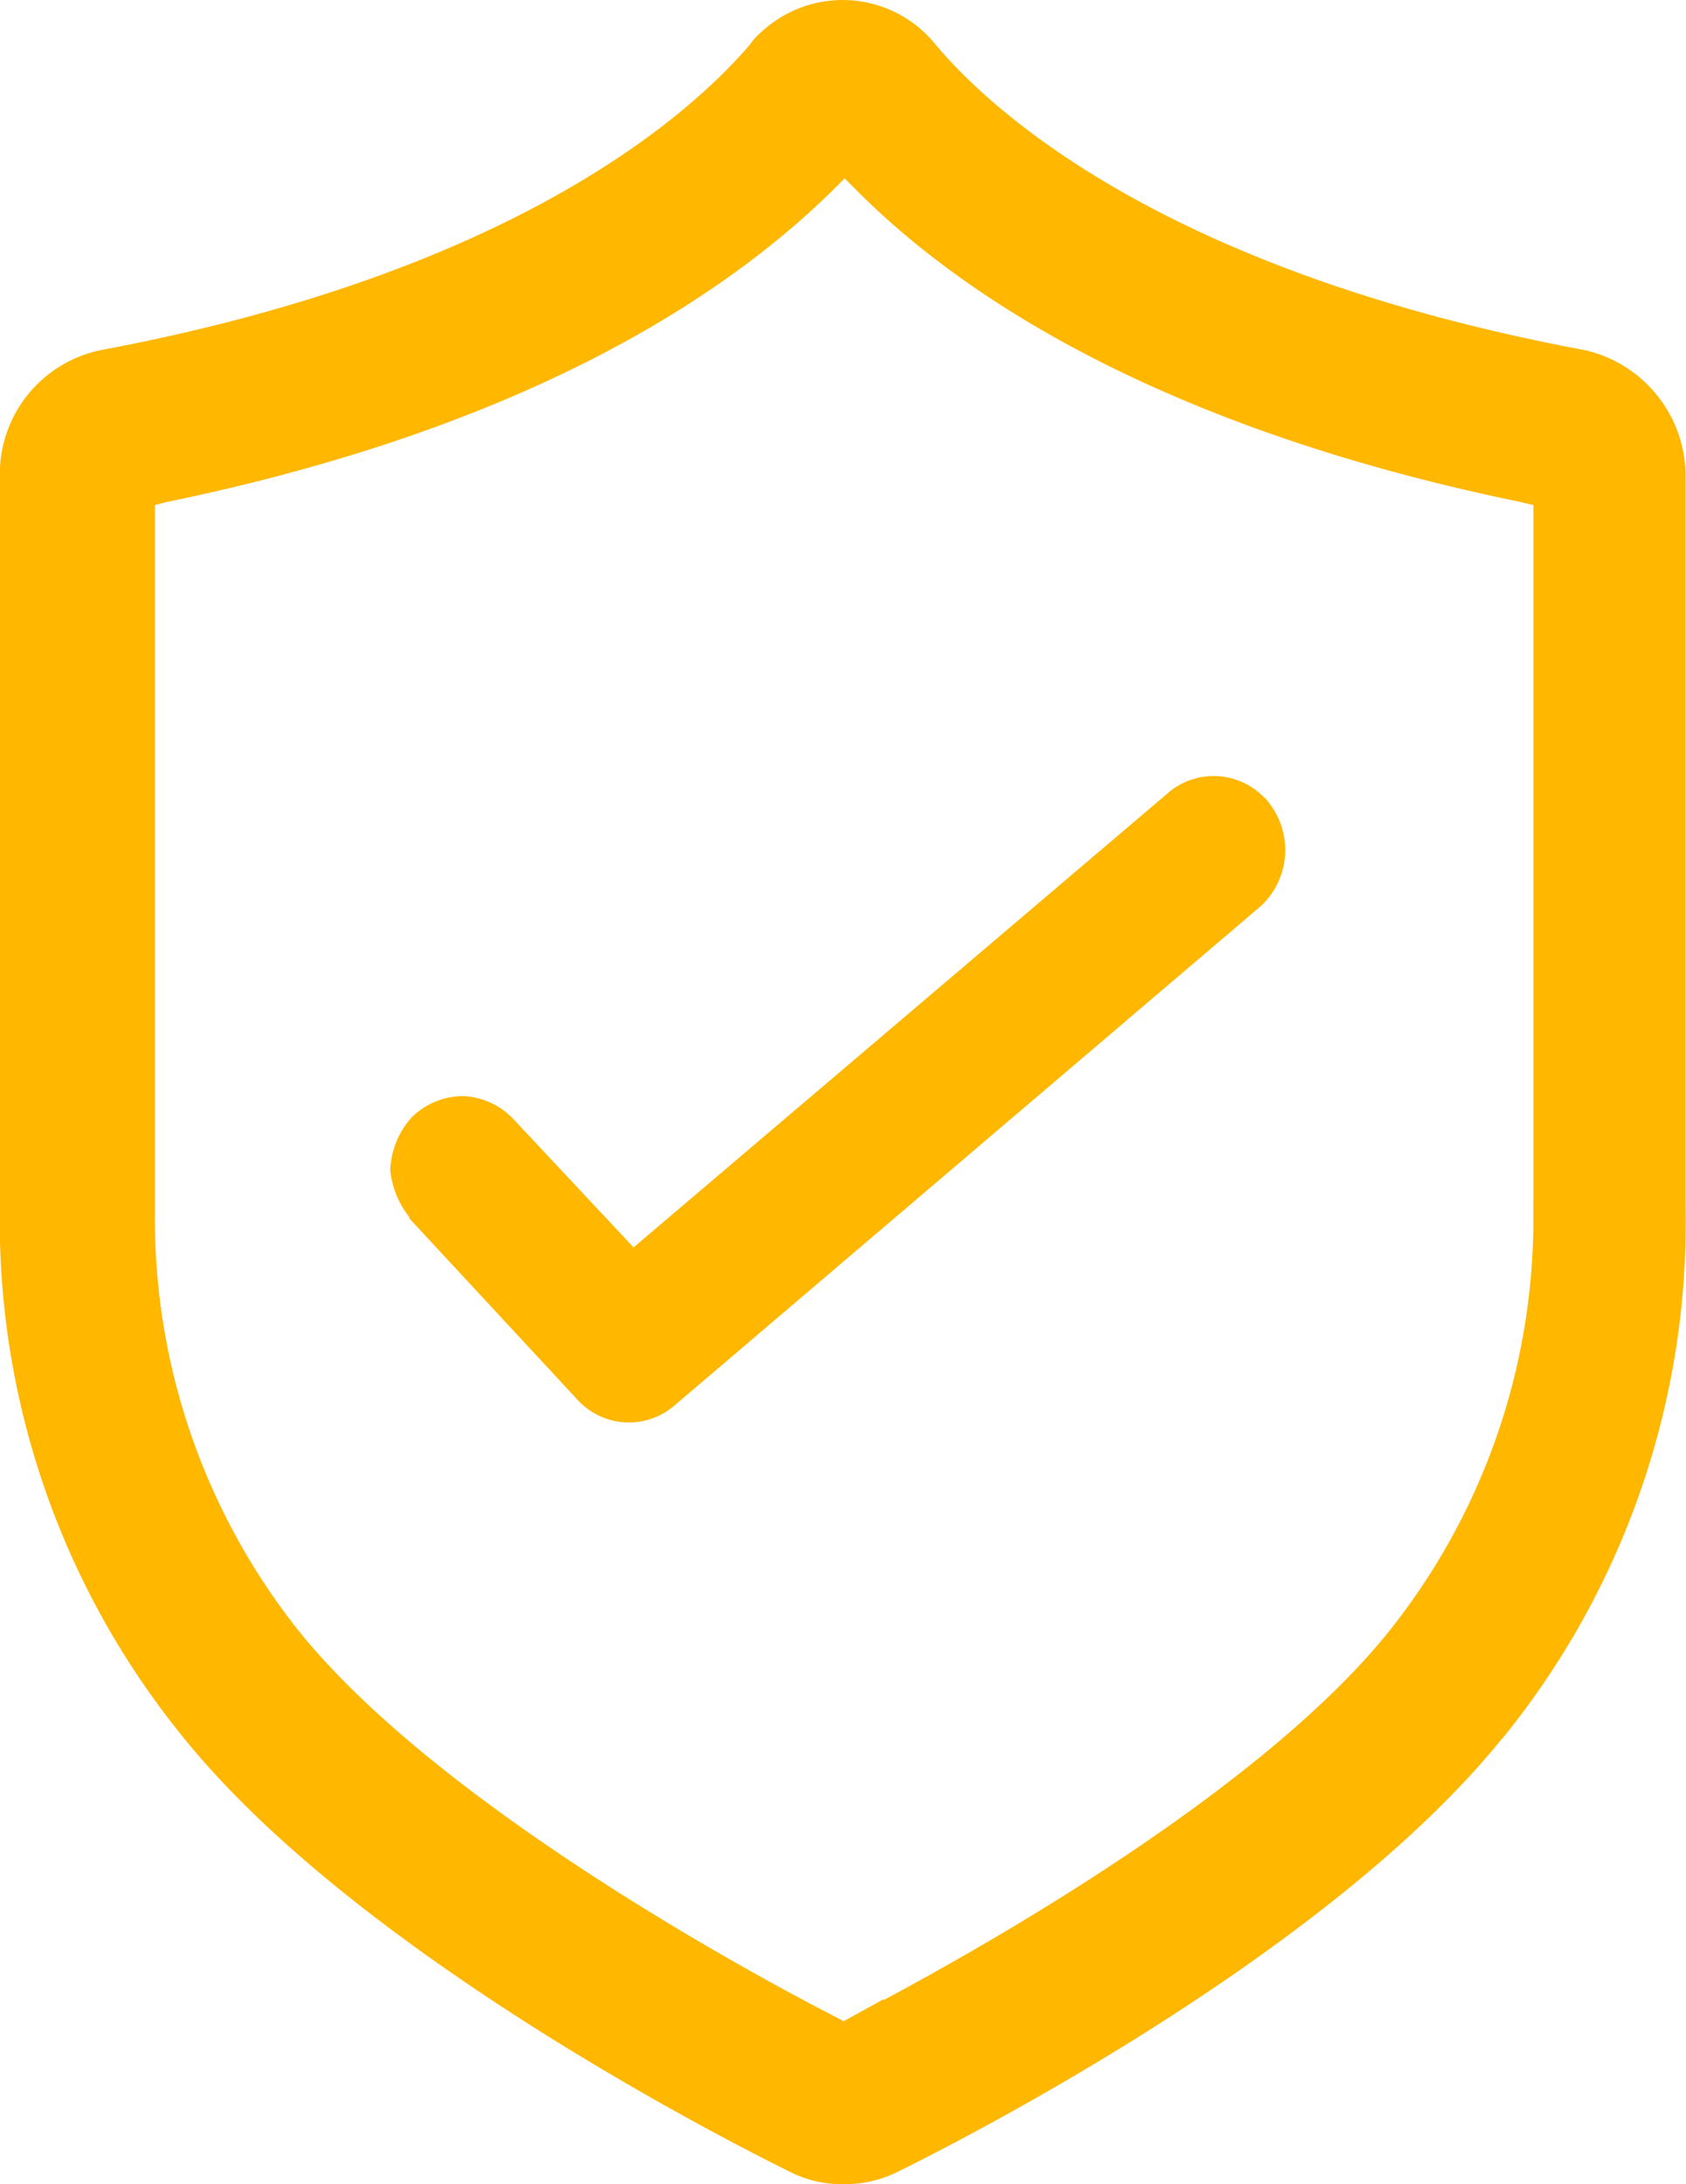 <svg xmlns="http://www.w3.org/2000/svg" width="34.263" height="44.381" viewBox="0 0 34.263 44.381">
  <g id="Group_16208" data-name="Group 16208" transform="translate(0.25 0.251)">
    <path id="Path_13261" data-name="Path 13261" d="M1240.534,3118.6a16.358,16.358,0,0,0,3.6-10.553v-14.813a2.38,2.38,0,0,0-1.857-2.36c-8.631-1.617-12.192-4.938-13.328-6.293a2.173,2.173,0,0,0-3.168-.24,1.147,1.147,0,0,0-.219.24c-1.158,1.355-4.719,4.676-13.328,6.293a2.32,2.32,0,0,0-1.857,2.36v14.792a16.357,16.357,0,0,0,3.605,10.553c3.278,4.13,10.247,7.822,12.323,8.849a2.067,2.067,0,0,0,.961.219,2.16,2.16,0,0,0,.983-.219c2.032-1.005,8.98-4.676,12.279-8.828Zm-13.022,6.14-.24.132-.24-.132c-1.879-.962-8.172-4.392-11.012-7.91a13.7,13.7,0,0,1-2.993-8.609v-14.639l.437-.11c7.428-1.53,11.383-4.26,13.437-6.292l.393-.394.393.394c2.01,2.032,5.965,4.763,13.394,6.292l.459.11v14.683a13.658,13.658,0,0,1-3.015,8.587C1235.683,3120.372,1229.368,3123.78,1227.511,3124.742Z" transform="translate(-1210.379 -3083.767)" fill="#ffb700" stroke="#ffb700" stroke-width="0.5"/>
    <path id="Path_13262" data-name="Path 13262" d="M1214.4,3099.629l3.343,3.605a1.164,1.164,0,0,0,1.617.109l11.93-10.16a1.308,1.308,0,0,0,.131-1.748.021.021,0,0,1-.022-.022,1.174,1.174,0,0,0-1.639-.174l-11.077,9.417-2.6-2.776a1.252,1.252,0,0,0-.852-.393h0a1.247,1.247,0,0,0-.852.35,1.442,1.442,0,0,0-.371.9,1.6,1.6,0,0,0,.393.874Z" transform="translate(-1206.077 -3075.216)" fill="#ffb700" stroke="#ffb700" stroke-width="0.5"/>
  </g>
</svg>

